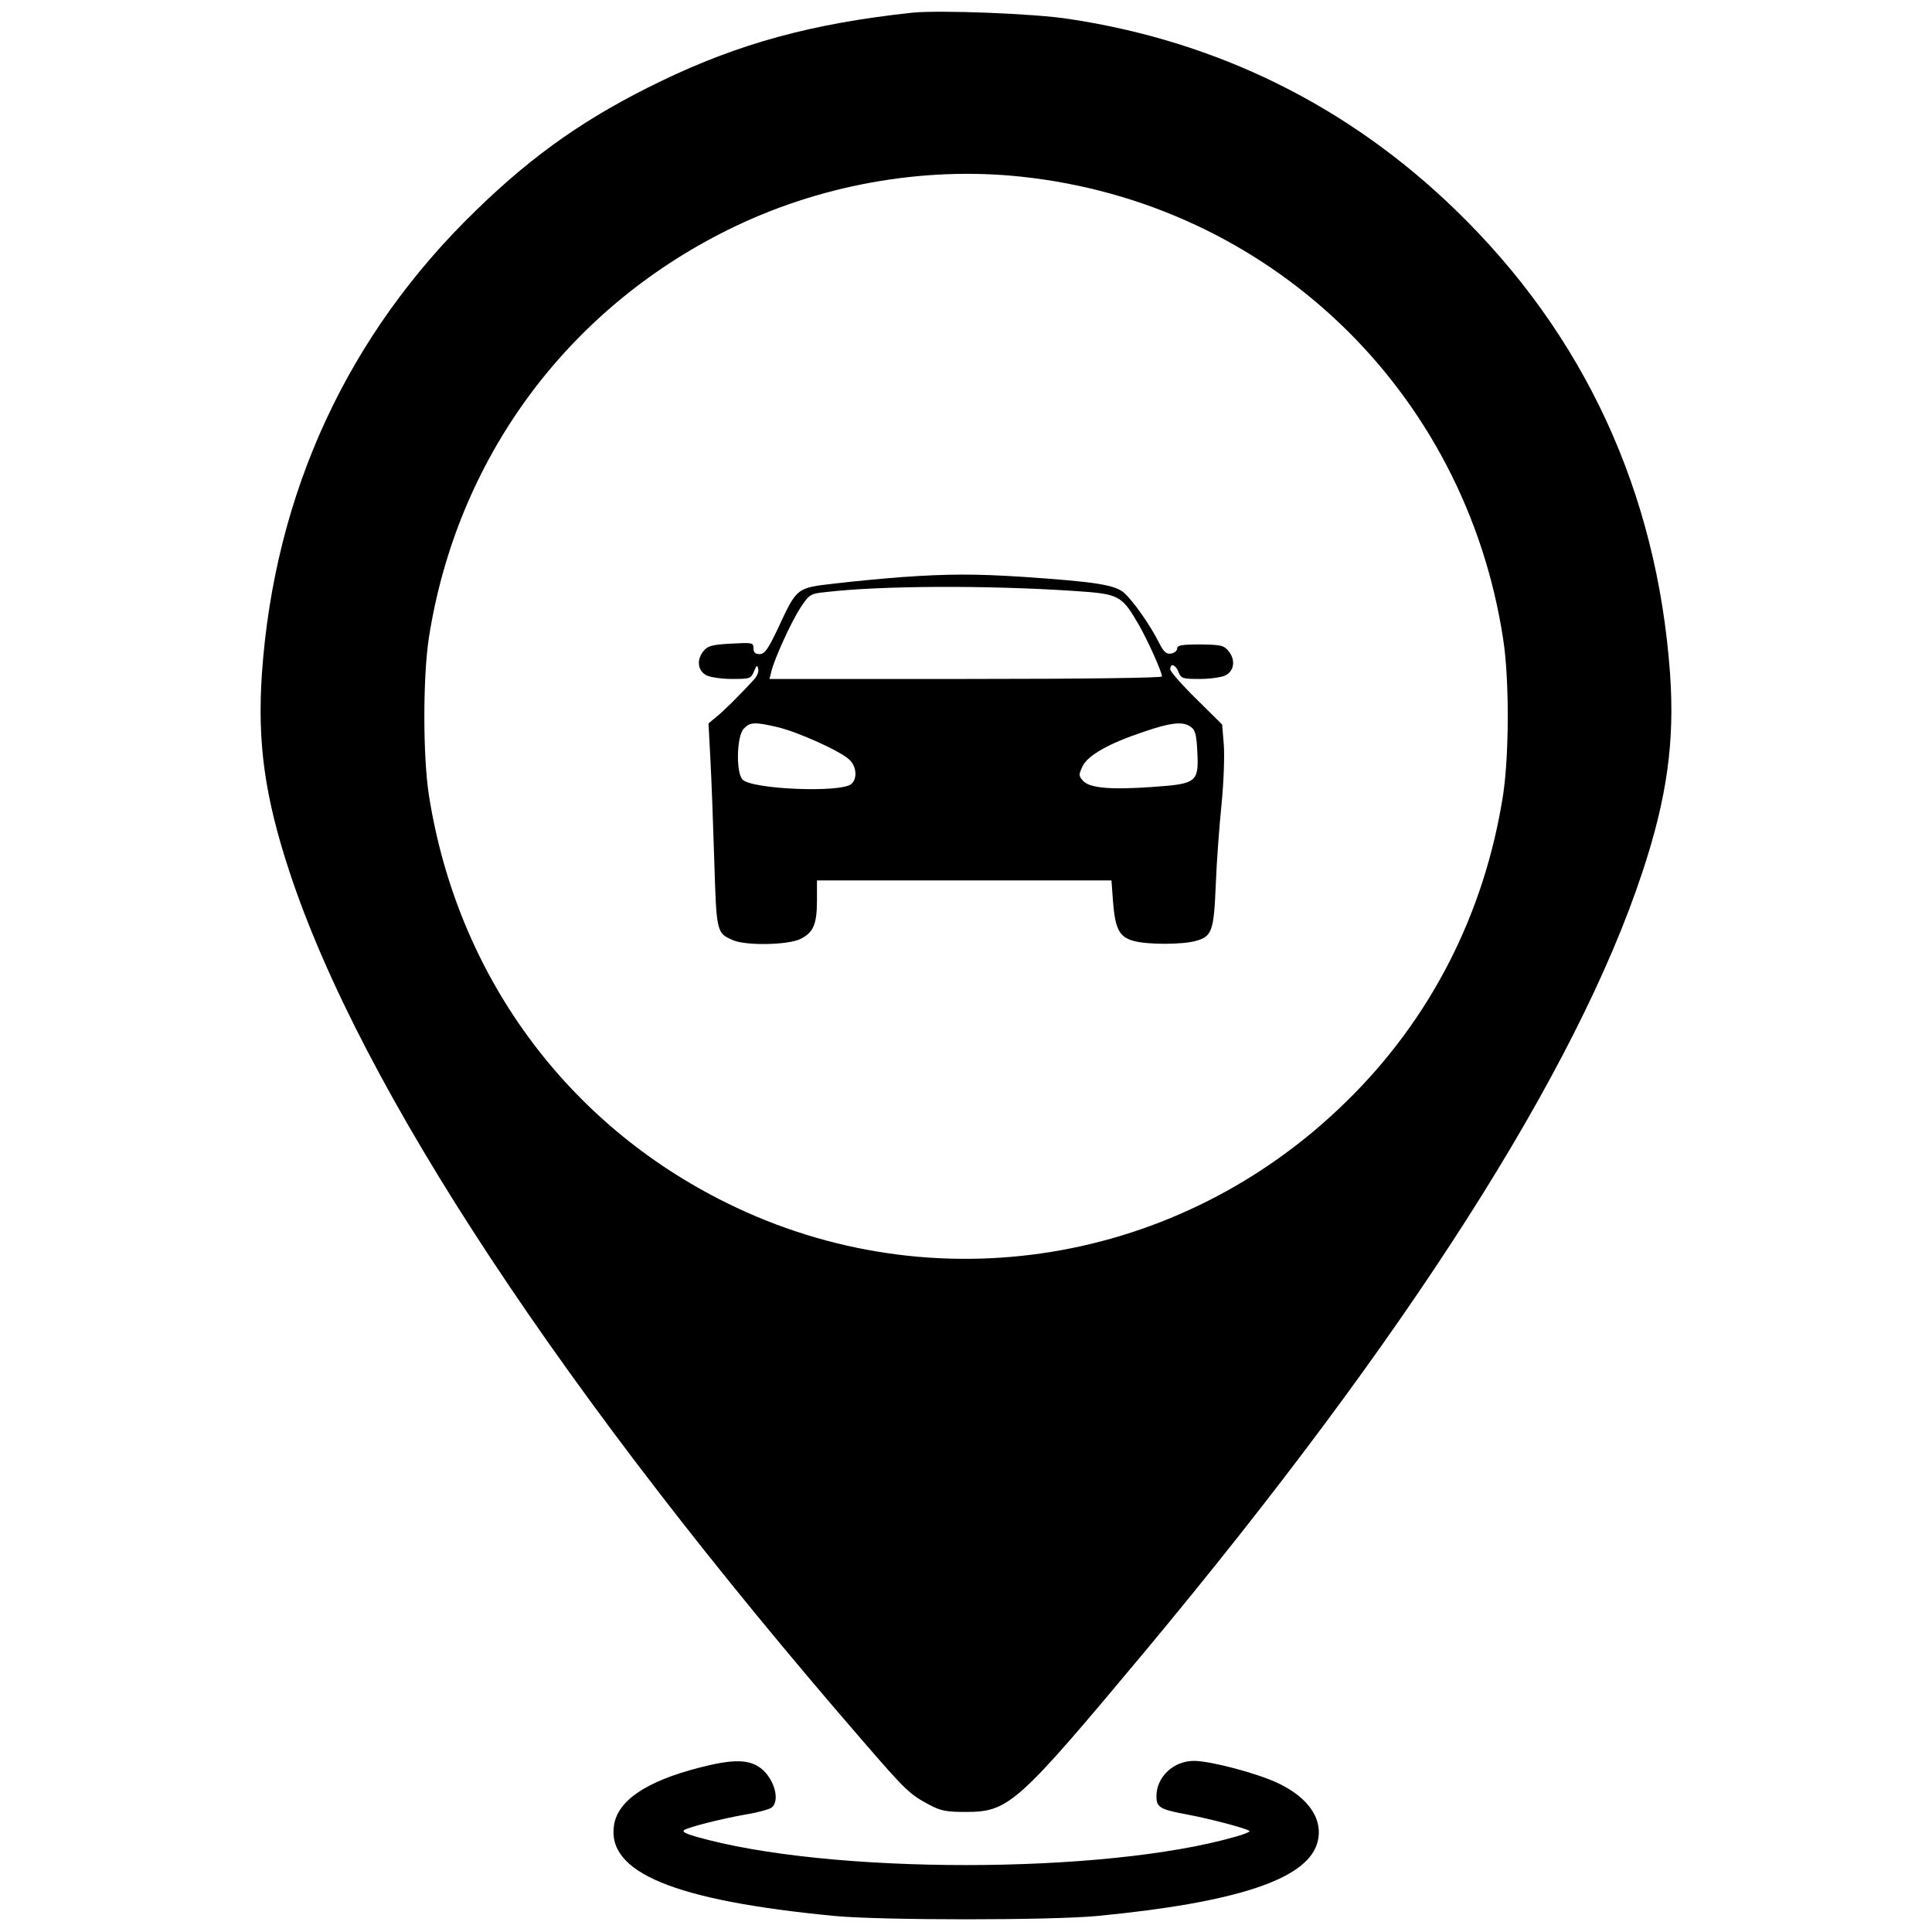 <?xml version="1.0" standalone="no"?>
<!DOCTYPE svg PUBLIC "-//W3C//DTD SVG 20010904//EN"
 "http://www.w3.org/TR/2001/REC-SVG-20010904/DTD/svg10.dtd">
<svg version="1.0" xmlns="http://www.w3.org/2000/svg"
 width="700pt" height="700pt" viewBox="0 0 700 700"
 preserveAspectRatio="xMidYMid meet">
<g transform="translate(0,700) scale(0.1,-0.1)"
fill="#000000" stroke="none">
<path d="M3305 6954 c-362 -39 -626 -111 -910 -248 -265 -128 -458 -262 -668
-466 -467 -451 -732 -1025 -778 -1680 -17 -251 10 -446 100 -719 259 -786 992
-1897 2079 -3151 153 -177 168 -191 237 -228 43 -23 62 -27 135 -27 155 0 187
29 647 580 950 1140 1566 2105 1804 2826 89 269 117 472 100 717 -47 659 -311
1230 -778 1682 -388 376 -861 610 -1398 691 -125 20 -472 33 -570 23z m394
-594 c899 -95 1609 -774 1747 -1674 23 -145 22 -421 0 -566 -67 -430 -263
-814 -570 -1113 -602 -590 -1494 -735 -2242 -366 -584 288 -978 828 -1080
1478 -22 142 -22 428 0 571 101 645 496 1185 1081 1476 327 163 706 232 1064
194z"/>
<path d="M3266 4909 c-65 -5 -173 -15 -239 -23 -142 -16 -139 -14 -208 -162
-36 -76 -48 -93 -66 -94 -17 0 -23 6 -23 21 0 21 -4 21 -82 17 -70 -4 -84 -8
-100 -28 -25 -31 -20 -71 12 -87 14 -7 55 -13 93 -13 64 0 68 1 79 28 9 22 12
24 15 9 3 -10 -4 -28 -16 -40 -52 -57 -110 -114 -136 -135 l-28 -23 7 -132 c4
-73 10 -238 14 -368 8 -258 8 -260 69 -286 49 -20 199 -17 243 5 47 23 60 53
60 140 l0 72 534 0 533 0 6 -81 c8 -96 23 -124 74 -138 49 -14 177 -14 226 0
58 16 65 35 72 204 3 83 13 214 21 293 8 80 11 174 8 215 l-6 72 -94 93 c-52
51 -94 99 -94 107 0 24 20 17 30 -10 9 -23 14 -25 77 -25 38 0 79 6 93 13 32
16 37 56 12 87 -18 22 -27 24 -103 25 -68 0 -84 -3 -84 -15 0 -8 -10 -16 -22
-18 -17 -3 -27 6 -44 40 -31 62 -92 149 -125 179 -33 30 -103 41 -369 59 -171
11 -269 11 -439 -1z m624 -50 c165 -11 173 -15 234 -119 33 -57 86 -174 86
-191 0 -5 -277 -9 -711 -9 l-711 0 7 28 c12 48 71 177 105 230 33 49 35 51 94
57 197 23 579 25 896 4z m-1071 -494 c74 -18 225 -86 258 -117 27 -25 30 -70
7 -89 -39 -32 -358 -19 -393 16 -25 24 -22 156 3 184 23 25 40 26 125 6z
m1496 1 c16 -11 20 -29 23 -88 6 -112 -2 -118 -158 -129 -153 -11 -232 -5
-256 22 -16 18 -16 22 -2 52 19 40 94 83 223 126 100 34 142 38 170 17z"/>
<path d="M2532 595 c-190 -49 -292 -118 -307 -206 -29 -173 216 -275 800 -331
171 -16 779 -16 950 0 499 48 753 131 796 259 28 85 -25 168 -142 223 -77 36
-244 80 -303 80 -74 0 -136 -58 -136 -128 0 -40 12 -48 110 -66 85 -16 218
-51 227 -60 3 -3 -19 -12 -48 -20 -476 -138 -1482 -138 -1959 0 -38 11 -50 18
-40 24 22 12 133 40 223 56 44 7 86 19 93 25 34 28 5 116 -49 149 -42 26 -100
25 -215 -5z"/>
</g>
</svg>
